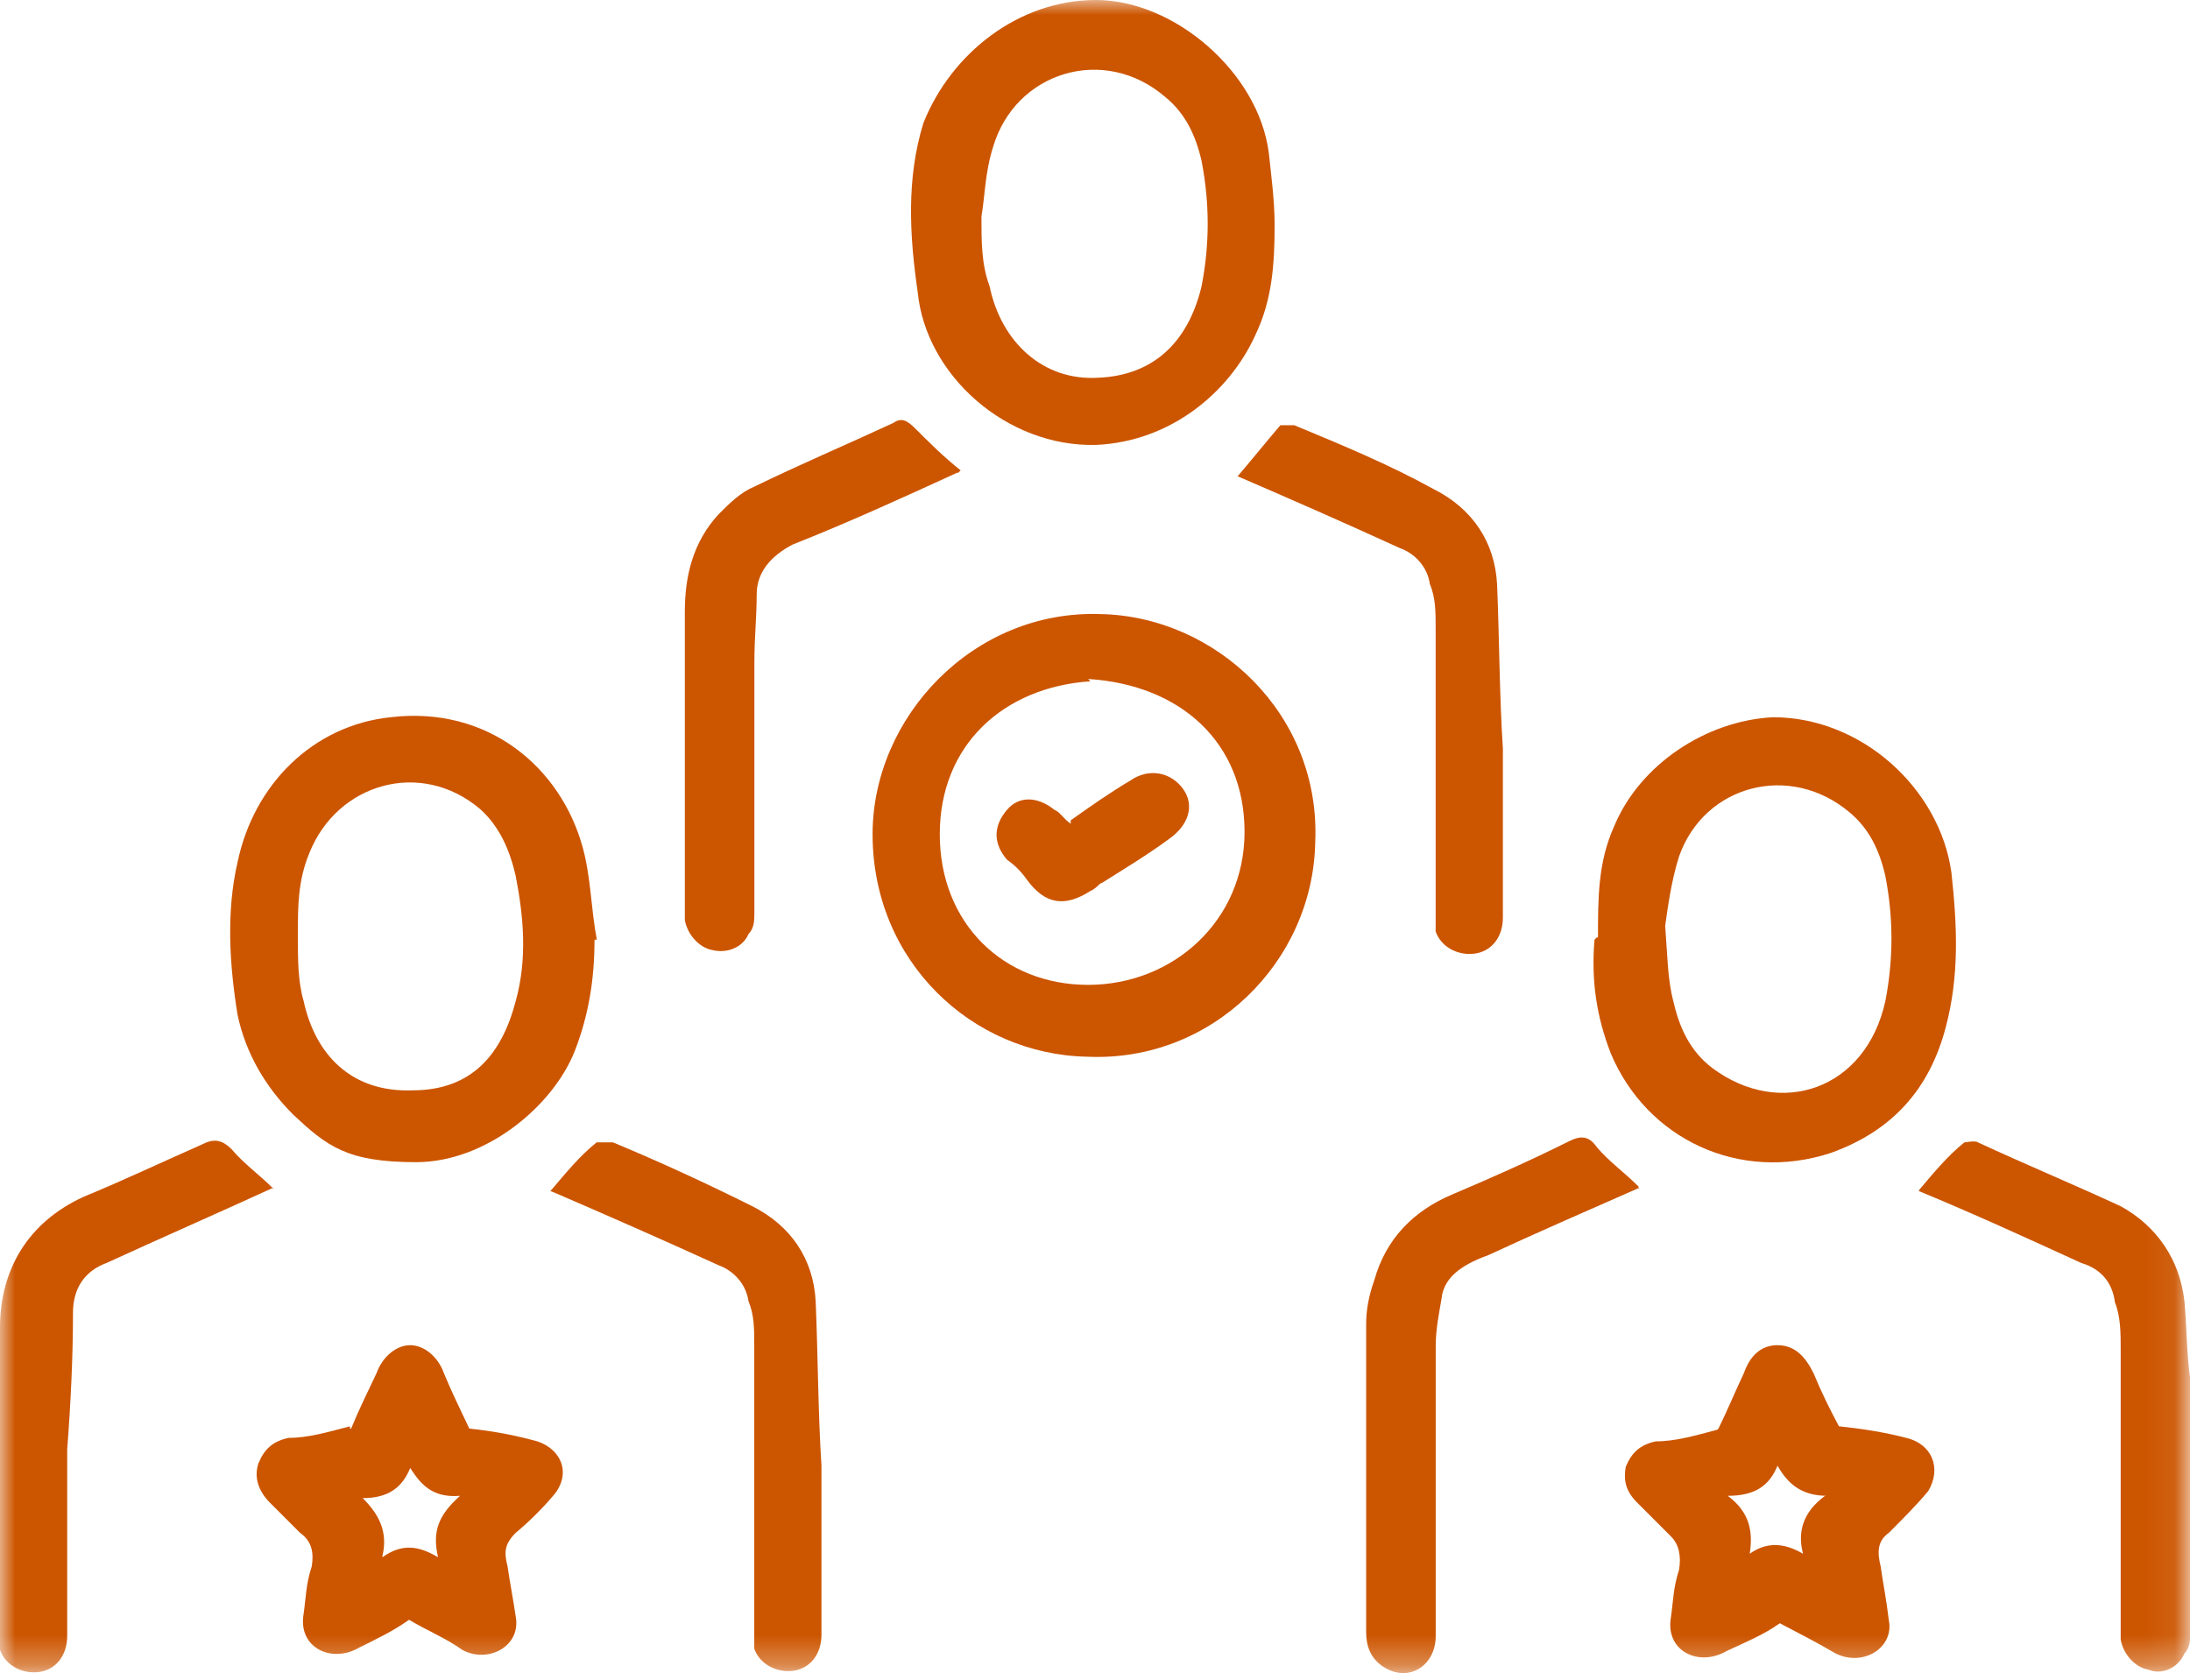 <svg width="73" height="56" viewBox="0 0 73 56" fill="none" xmlns="http://www.w3.org/2000/svg">
<mask id="mask0_693_987" style="mask-type:luminance" maskUnits="userSpaceOnUse" x="0" y="0" width="73" height="56" fill="#000000">
<path d="M72.927 0H0V55.699H72.927V0Z" fill="white"/>
</mask>
<g mask="url(#mask0_693_987)">
<path d="M29.086 27.811C29.086 23.909 32.446 20.317 36.695 20.472C40.519 20.549 44.034 23.794 43.841 28.081C43.764 32.059 40.404 35.42 36.232 35.227C32.408 35.15 29.086 32.059 29.086 27.811ZM36.348 22.712C33.451 22.905 31.326 24.836 31.326 27.811C31.326 30.785 33.451 32.832 36.27 32.832C39.09 32.832 41.485 30.708 41.485 27.733C41.485 24.759 39.361 22.828 36.27 22.635L36.348 22.712Z" fill="#cc5500"/>
<path d="M42.487 7.494C42.487 8.807 42.41 10.004 41.83 11.202C40.98 13.056 39.049 14.717 36.538 14.832C33.564 14.91 30.86 12.515 30.59 9.734C30.32 7.88 30.204 5.948 30.783 4.094C31.71 1.777 33.95 0 36.538 0C39.126 0 41.946 2.395 42.294 5.099C42.371 5.833 42.487 6.682 42.487 7.494ZM32.714 7.146C32.714 8.073 32.714 8.807 32.985 9.541C33.371 11.395 34.762 12.708 36.616 12.592C38.392 12.515 39.59 11.472 40.053 9.541C40.324 8.15 40.324 6.76 40.053 5.369C39.86 4.519 39.513 3.785 38.856 3.245C36.809 1.468 33.835 2.395 33.101 4.906C32.83 5.755 32.83 6.566 32.714 7.223V7.146Z" fill="#cc5500"/>
<path d="M19.817 31.326C19.817 32.64 19.624 33.837 19.16 35.035C18.426 36.889 16.186 38.743 13.868 38.743C11.551 38.743 10.894 38.202 9.774 37.159C8.847 36.232 8.19 35.112 7.92 33.837C7.65 32.176 7.534 30.399 7.92 28.738C8.461 26.151 10.431 24.181 13.019 23.91C16.263 23.524 18.697 25.571 19.431 28.275C19.701 29.279 19.701 30.322 19.894 31.326H19.817ZM9.929 31.249C9.929 31.983 9.929 32.717 10.122 33.374C10.508 35.151 11.705 36.425 13.753 36.348C15.723 36.348 16.727 35.151 17.19 33.374C17.577 31.983 17.461 30.593 17.19 29.202C16.997 28.352 16.65 27.541 15.993 26.962C14.023 25.301 11.242 26.112 10.315 28.43C9.929 29.357 9.929 30.206 9.929 31.133V31.211V31.249Z" fill="#cc5500"/>
<path d="M53.266 31.249C53.266 29.936 53.266 28.738 53.807 27.541C54.657 25.494 56.858 24.026 59.099 23.91C62.073 23.91 64.661 26.305 65.047 29.086C65.24 30.863 65.317 32.524 64.854 34.262C64.313 36.309 63.077 37.7 61.03 38.434C57.978 39.438 54.888 37.97 53.691 35.112C53.227 33.914 53.034 32.717 53.15 31.326L53.227 31.249H53.266ZM55.506 30.863C55.584 31.867 55.584 32.64 55.777 33.374C55.97 34.223 56.317 35.035 57.09 35.614C59.33 37.275 62.189 36.348 62.845 33.374C63.116 31.983 63.116 30.593 62.845 29.202C62.652 28.352 62.304 27.618 61.648 27.078C59.678 25.417 56.819 26.151 55.97 28.545C55.699 29.395 55.584 30.322 55.506 30.863Z" fill="#cc5500"/>
<path d="M57.281 47.625C57.551 47.084 57.822 46.427 58.131 45.771C58.324 45.23 58.672 44.844 59.251 44.844C59.83 44.844 60.178 45.23 60.448 45.771C60.719 46.427 60.989 46.968 61.298 47.548C62.032 47.625 62.805 47.741 63.539 47.934C64.388 48.127 64.736 48.938 64.272 49.711C63.886 50.174 63.423 50.638 62.959 51.101C62.573 51.372 62.573 51.758 62.689 52.221C62.766 52.762 62.882 53.342 62.959 53.998C63.152 54.925 62.109 55.582 61.182 55.118C60.526 54.732 59.985 54.462 59.328 54.114C58.788 54.5 58.131 54.771 57.551 55.041C56.624 55.582 55.504 55.041 55.697 53.921C55.775 53.38 55.775 52.917 55.968 52.337C56.045 51.874 55.968 51.487 55.697 51.217C55.311 50.831 54.964 50.483 54.577 50.097C54.191 49.711 54.114 49.363 54.191 48.9C54.384 48.436 54.654 48.166 55.195 48.05C55.852 48.05 56.509 47.857 57.242 47.663L57.281 47.625ZM60.912 49.865C60.062 49.865 59.599 49.479 59.251 48.861C58.981 49.517 58.517 49.865 57.59 49.865C58.324 50.406 58.44 51.063 58.324 51.797C58.865 51.41 59.444 51.41 60.101 51.797C59.908 51.063 60.101 50.406 60.835 49.865H60.912Z" fill="#cc5500"/>
<path d="M11.704 47.625C11.974 46.968 12.245 46.427 12.554 45.771C12.747 45.23 13.21 44.844 13.674 44.844C14.137 44.844 14.601 45.23 14.794 45.771C15.065 46.427 15.335 46.968 15.644 47.625C16.378 47.702 17.034 47.818 17.768 48.011C18.618 48.204 19.082 49.015 18.502 49.788C18.116 50.252 17.652 50.715 17.189 51.101C16.803 51.487 16.803 51.758 16.919 52.221C16.996 52.762 17.112 53.342 17.189 53.882C17.382 54.887 16.262 55.466 15.412 55.002C14.871 54.616 14.215 54.346 13.635 53.998C13.095 54.385 12.515 54.655 11.974 54.925C11.047 55.466 9.927 54.925 10.12 53.805C10.198 53.264 10.198 52.801 10.391 52.221C10.468 51.758 10.391 51.372 10.004 51.101C9.618 50.715 9.271 50.367 9 50.097C8.614 49.711 8.459 49.247 8.614 48.784C8.807 48.32 9.077 48.05 9.618 47.934C10.275 47.934 10.931 47.741 11.665 47.548V47.625H11.704ZM12.747 51.912C13.404 51.449 13.944 51.526 14.601 51.912C14.408 51.063 14.601 50.522 15.335 49.865C14.408 49.942 14.022 49.479 13.674 48.938C13.404 49.595 12.94 49.942 12.09 49.942C12.631 50.483 12.94 51.063 12.747 51.874V51.912Z" fill="#cc5500"/>
<path d="M31.905 15.759C30.051 16.609 28.274 17.42 26.42 18.154C25.686 18.54 25.223 19.081 25.223 19.815C25.223 20.549 25.146 21.282 25.146 22.055V30.398C25.146 30.669 25.146 30.939 24.953 31.132C24.759 31.596 24.219 31.789 23.755 31.673C23.292 31.596 22.905 31.132 22.828 30.669V20.394C22.828 19.197 23.099 18.076 23.948 17.149C24.334 16.763 24.682 16.415 25.146 16.222C26.652 15.488 28.197 14.832 29.781 14.098C30.051 13.905 30.244 14.021 30.515 14.291C30.978 14.755 31.442 15.218 32.021 15.681L31.944 15.759H31.905Z" fill="#cc5500"/>
<path d="M9.116 39.591C7.262 40.441 5.408 41.252 3.554 42.102C2.82 42.372 2.433 42.952 2.433 43.763C2.433 45.23 2.356 46.814 2.24 48.321V54.539C2.24 55.196 1.854 55.66 1.313 55.737C0.773 55.814 0.193 55.544 0 55.003V44.265C0 42.334 0.927 40.75 2.781 39.9C4.094 39.359 5.485 38.703 6.798 38.123C7.185 37.93 7.455 38.046 7.725 38.316C8.112 38.78 8.652 39.166 9.116 39.63V39.591Z" fill="#cc5500"/>
<path d="M54.655 39.592C52.994 40.326 51.294 41.06 49.633 41.832C48.9 42.103 48.127 42.489 48.05 43.3C47.972 43.764 47.857 44.304 47.857 44.884V54.54C47.857 55.544 46.93 56.124 46.08 55.544C45.694 55.274 45.539 54.888 45.539 54.424V44.15C45.539 43.686 45.616 43.223 45.809 42.682C46.196 41.291 47.123 40.364 48.397 39.824C49.672 39.283 50.985 38.703 52.299 38.047C52.685 37.854 52.955 37.854 53.226 38.24C53.612 38.703 54.153 39.09 54.616 39.553V39.63L54.655 39.592Z" fill="#cc5500"/>
<path d="M18.382 39.666C18.846 39.125 19.309 38.545 19.889 38.082H20.43C22.013 38.739 23.597 39.473 25.065 40.206C26.378 40.863 27.112 41.983 27.189 43.374C27.267 45.228 27.267 47.082 27.382 48.859V54.498C27.382 55.155 26.996 55.618 26.455 55.696C25.915 55.773 25.335 55.502 25.142 54.962V44.842C25.142 44.301 25.142 43.837 24.949 43.374C24.872 42.833 24.485 42.37 23.945 42.176C22.09 41.327 20.236 40.516 18.537 39.782L18.344 39.704L18.382 39.666Z" fill="#cc5500"/>
<path d="M63.969 39.671C64.432 39.13 64.896 38.551 65.475 38.087C65.475 38.087 65.861 38.01 65.939 38.087C67.522 38.821 69.106 39.478 70.69 40.212C71.887 40.868 72.66 41.988 72.814 43.379C72.891 44.229 72.891 45.156 73.007 45.967V54.387C73.007 54.658 73.007 54.928 72.814 55.121C72.621 55.585 72.08 55.855 71.617 55.662C71.153 55.585 70.767 55.121 70.69 54.658V45.001C70.69 44.46 70.69 43.881 70.497 43.417C70.419 42.761 70.033 42.297 69.376 42.104C67.522 41.254 65.746 40.443 63.969 39.709V39.632V39.671Z" fill="#cc5500"/>
<path d="M41.289 15.837C41.752 15.296 42.216 14.717 42.679 14.176H43.143C44.726 14.832 46.31 15.489 47.778 16.3C49.091 16.957 49.825 18.077 49.902 19.468C49.98 21.322 49.98 23.176 50.096 24.953V30.592C50.096 31.249 49.709 31.712 49.168 31.789C48.628 31.867 48.048 31.596 47.855 31.055V20.935C47.855 20.395 47.855 19.931 47.662 19.468C47.585 18.927 47.199 18.463 46.658 18.27C44.804 17.42 42.95 16.609 41.25 15.875L41.289 15.837Z" fill="#cc5500"/>
<path d="M35.691 27.346C36.347 26.882 37.004 26.419 37.661 26.032C38.317 25.569 39.051 25.762 39.438 26.303C39.824 26.844 39.631 27.5 38.974 27.964C38.24 28.505 37.468 28.968 36.734 29.432C36.657 29.432 36.541 29.625 36.347 29.702C35.498 30.243 34.841 30.166 34.223 29.316C34.03 29.045 33.837 28.852 33.566 28.659C33.103 28.118 33.103 27.539 33.566 26.998C33.953 26.535 34.571 26.535 35.15 26.998C35.343 27.075 35.42 27.268 35.691 27.462V27.268V27.346Z" fill="#cc5500"/>
</g>
</svg>